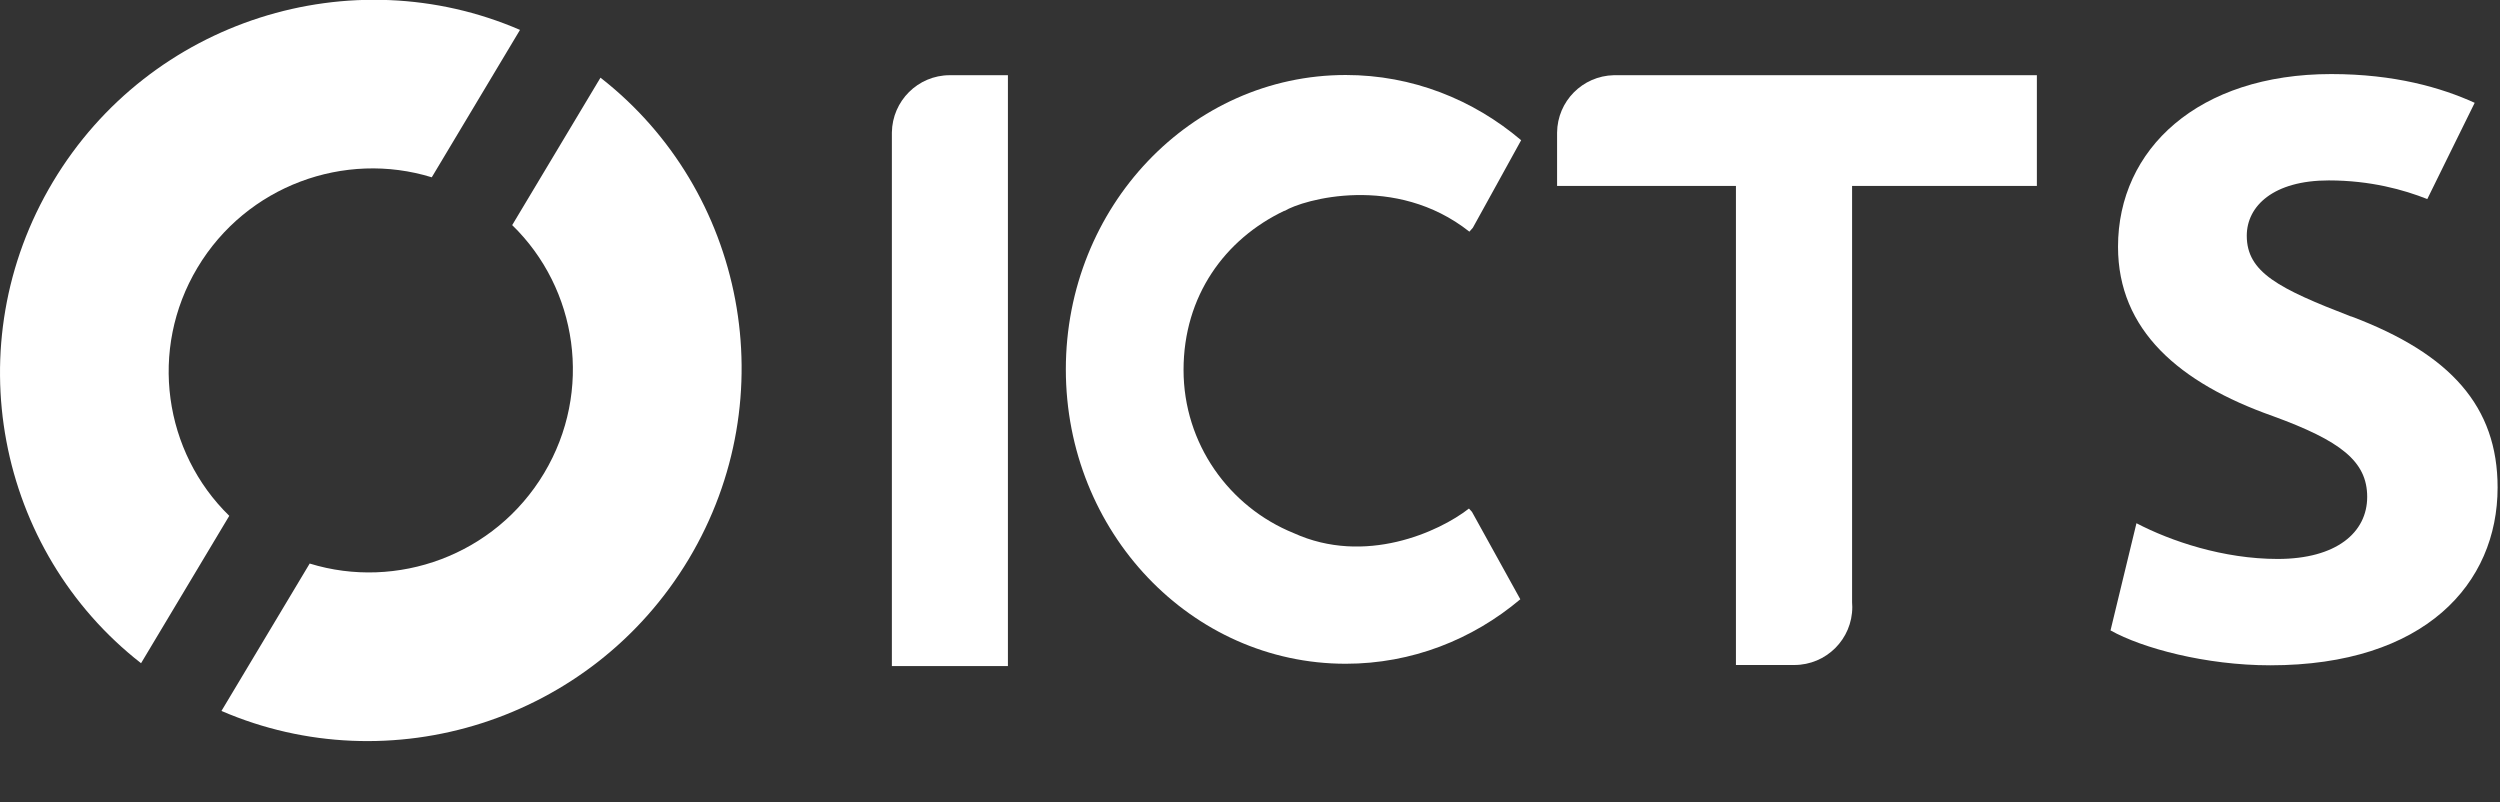 <?xml version="1.0" encoding="UTF-8"?>
<svg xmlns="http://www.w3.org/2000/svg" id="Camada_1" viewBox="0 0 240 77">
<rect x="0" y="0" width="240" height="77" fill="#333333" stroke="none"/>
<path d="m18.96,25.69c4.72-7.88,14.13-11.25,22.49-8.67l8.47-14.15C33.77-4.11,14.41,1.86,5.08,17.46-4.25,33.06-.32,52.85,13.54,63.67l8.47-14.15c-6.26-6.1-7.77-15.95-3.05-23.83Z" fill="#FFFFFF"></path>
<path d="m57.65,7.45l-8.48,14.16c6.27,6.09,7.78,15.93,3.06,23.82-4.72,7.88-14.13,11.25-22.5,8.67l-8.47,14.15c16.16,6.99,35.52,1.01,44.86-14.58,9.33-15.6,5.39-35.4-8.47-46.21Z" fill="#FFFFFF"></path>
<path d="m91.16,7.22c-3.04.01-5.5,2.47-5.54,5.5h0v51.22h11.14V7.22h-5.6Z" fill="#FFFFFF"></path>
<path d="m155.03,7.22h0s-.11,0-.11,0h0c-3,.07-5.41,2.5-5.44,5.51h0v5.12h17.17v45.99h5.52s.08,0,.08,0c3.08,0,5.57-2.49,5.57-5.57,0-.15-.01-.3-.02-.45V17.85h17.74V7.22h-40.48Z" fill="#FFFFFF"></path>
<path d="m225.72,30.39c-6.98-2.69-10.03-4.25-10.03-7.76,0-2.86,2.57-5.31,7.87-5.31,4.02,0,7.21.9,9.46,1.79l2.1-4.27,2.45-4.97c-3.21-1.46-7.69-2.76-13.77-2.76-12.76,0-20.47,7.19-20.47,16.58,0,8,5.86,13.07,14.85,16.25,6.5,2.37,9.07,4.33,9.07,7.76s-2.97,5.96-8.59,5.96c-5.22,0-10.27-1.71-13.56-3.43l-2.49,10.29c3.05,1.71,9.15,3.35,15.33,3.35,14.85,0,21.83-7.84,21.83-17.07,0-7.76-4.49-12.82-14.04-16.42Z" fill="#FFFFFF"></path>
<path d="m123.32,20.25c1.77-1.09,10.63-3.63,17.74,1.99l.33-.37,2.38-4.31,2.26-4.1c-4.61-3.91-10.46-6.26-16.84-6.26-14.84,0-26.87,12.65-26.87,28.26s12.03,28.26,26.87,28.26c6.34,0,12.17-2.32,16.76-6.19l-2.19-3.96-2.45-4.43-.29-.32c-2.88,2.25-9.98,5.47-16.82,2.36-6.2-2.51-10.58-8.58-10.58-15.67s3.96-12.56,9.69-15.28Z" fill="#FFFFFF"></path>
</svg>
